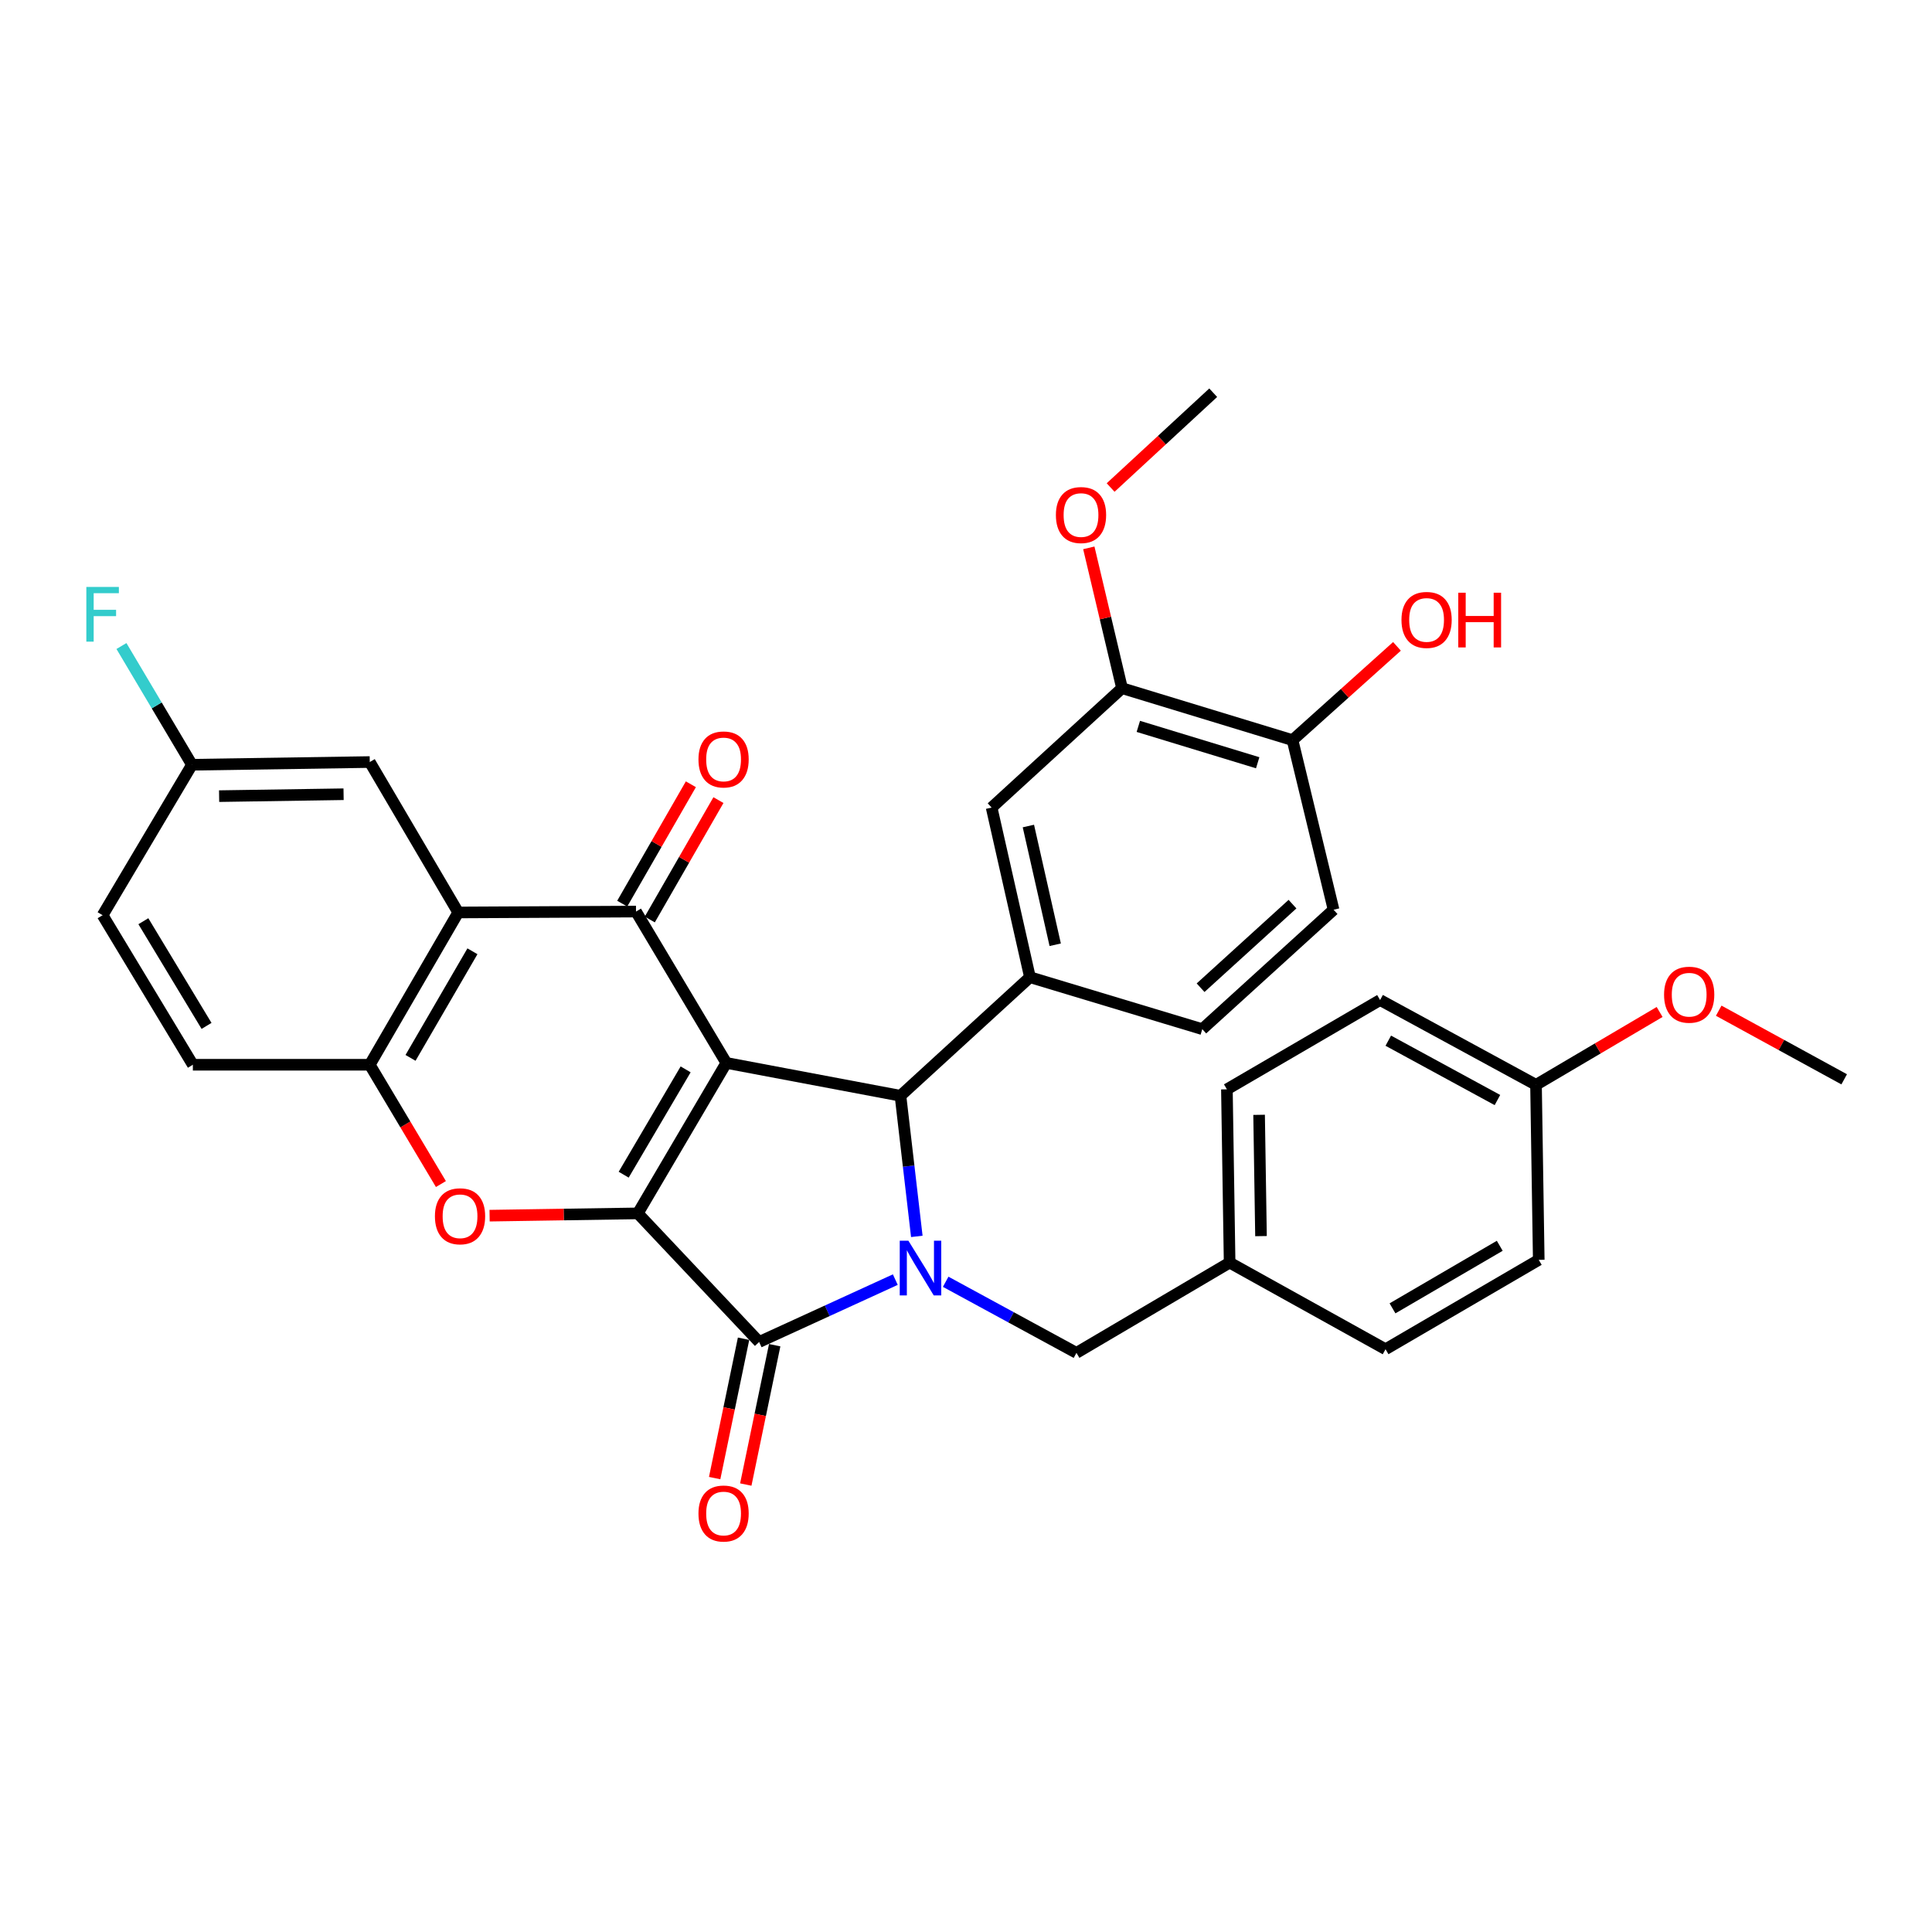 <?xml version='1.0' encoding='iso-8859-1'?>
<svg version='1.1' baseProfile='full'
              xmlns='http://www.w3.org/2000/svg'
                      xmlns:rdkit='http://www.rdkit.org/xml'
                      xmlns:xlink='http://www.w3.org/1999/xlink'
                  xml:space='preserve'
width='1000px' height='1000px' viewBox='0 0 1000 1000'>
<!-- END OF HEADER -->
<rect style='opacity:1.0;fill:#FFFFFF;stroke:none' width='1000' height='1000' x='0' y='0'> </rect>
<path class='bond-0' d='M 375.94,550.164 L 330.129,628.044' style='fill:none;fill-rule:evenodd;stroke:#000000;stroke-width:6px;stroke-linecap:butt;stroke-linejoin:miter;stroke-opacity:1' />
<path class='bond-0' d='M 354.884,553.503 L 322.817,608.019' style='fill:none;fill-rule:evenodd;stroke:#000000;stroke-width:6px;stroke-linecap:butt;stroke-linejoin:miter;stroke-opacity:1' />
<path class='bond-3' d='M 375.94,550.164 L 466.08,567.168' style='fill:none;fill-rule:evenodd;stroke:#000000;stroke-width:6px;stroke-linecap:butt;stroke-linejoin:miter;stroke-opacity:1' />
<path class='bond-4' d='M 375.94,550.164 L 329.197,471.826' style='fill:none;fill-rule:evenodd;stroke:#000000;stroke-width:6px;stroke-linecap:butt;stroke-linejoin:miter;stroke-opacity:1' />
<path class='bond-2' d='M 330.129,628.044 L 392.926,694.598' style='fill:none;fill-rule:evenodd;stroke:#000000;stroke-width:6px;stroke-linecap:butt;stroke-linejoin:miter;stroke-opacity:1' />
<path class='bond-5' d='M 330.129,628.044 L 291.772,628.635' style='fill:none;fill-rule:evenodd;stroke:#000000;stroke-width:6px;stroke-linecap:butt;stroke-linejoin:miter;stroke-opacity:1' />
<path class='bond-5' d='M 291.772,628.635 L 253.416,629.226' style='fill:none;fill-rule:evenodd;stroke:#FF0000;stroke-width:6px;stroke-linecap:butt;stroke-linejoin:miter;stroke-opacity:1' />
<path class='bond-1' d='M 474.54,639.952 L 470.31,603.56' style='fill:none;fill-rule:evenodd;stroke:#0000FF;stroke-width:6px;stroke-linecap:butt;stroke-linejoin:miter;stroke-opacity:1' />
<path class='bond-1' d='M 470.31,603.56 L 466.08,567.168' style='fill:none;fill-rule:evenodd;stroke:#000000;stroke-width:6px;stroke-linecap:butt;stroke-linejoin:miter;stroke-opacity:1' />
<path class='bond-10' d='M 489.484,663.444 L 523.327,681.841' style='fill:none;fill-rule:evenodd;stroke:#0000FF;stroke-width:6px;stroke-linecap:butt;stroke-linejoin:miter;stroke-opacity:1' />
<path class='bond-10' d='M 523.327,681.841 L 557.171,700.239' style='fill:none;fill-rule:evenodd;stroke:#000000;stroke-width:6px;stroke-linecap:butt;stroke-linejoin:miter;stroke-opacity:1' />
<path class='bond-33' d='M 463.41,662.326 L 428.168,678.462' style='fill:none;fill-rule:evenodd;stroke:#0000FF;stroke-width:6px;stroke-linecap:butt;stroke-linejoin:miter;stroke-opacity:1' />
<path class='bond-33' d='M 428.168,678.462 L 392.926,694.598' style='fill:none;fill-rule:evenodd;stroke:#000000;stroke-width:6px;stroke-linecap:butt;stroke-linejoin:miter;stroke-opacity:1' />
<path class='bond-12' d='M 384.869,692.927 L 377.388,728.991' style='fill:none;fill-rule:evenodd;stroke:#000000;stroke-width:6px;stroke-linecap:butt;stroke-linejoin:miter;stroke-opacity:1' />
<path class='bond-12' d='M 377.388,728.991 L 369.907,765.056' style='fill:none;fill-rule:evenodd;stroke:#FF0000;stroke-width:6px;stroke-linecap:butt;stroke-linejoin:miter;stroke-opacity:1' />
<path class='bond-12' d='M 400.982,696.269 L 393.501,732.334' style='fill:none;fill-rule:evenodd;stroke:#000000;stroke-width:6px;stroke-linecap:butt;stroke-linejoin:miter;stroke-opacity:1' />
<path class='bond-12' d='M 393.501,732.334 L 386.019,768.398' style='fill:none;fill-rule:evenodd;stroke:#FF0000;stroke-width:6px;stroke-linecap:butt;stroke-linejoin:miter;stroke-opacity:1' />
<path class='bond-7' d='M 466.08,567.168 L 533.1,505.798' style='fill:none;fill-rule:evenodd;stroke:#000000;stroke-width:6px;stroke-linecap:butt;stroke-linejoin:miter;stroke-opacity:1' />
<path class='bond-6' d='M 329.197,471.826 L 237.173,472.292' style='fill:none;fill-rule:evenodd;stroke:#000000;stroke-width:6px;stroke-linecap:butt;stroke-linejoin:miter;stroke-opacity:1' />
<path class='bond-13' d='M 336.329,475.928 L 354.095,445.033' style='fill:none;fill-rule:evenodd;stroke:#000000;stroke-width:6px;stroke-linecap:butt;stroke-linejoin:miter;stroke-opacity:1' />
<path class='bond-13' d='M 354.095,445.033 L 371.861,414.138' style='fill:none;fill-rule:evenodd;stroke:#FF0000;stroke-width:6px;stroke-linecap:butt;stroke-linejoin:miter;stroke-opacity:1' />
<path class='bond-13' d='M 322.064,467.724 L 339.83,436.83' style='fill:none;fill-rule:evenodd;stroke:#000000;stroke-width:6px;stroke-linecap:butt;stroke-linejoin:miter;stroke-opacity:1' />
<path class='bond-13' d='M 339.83,436.83 L 357.595,405.935' style='fill:none;fill-rule:evenodd;stroke:#FF0000;stroke-width:6px;stroke-linecap:butt;stroke-linejoin:miter;stroke-opacity:1' />
<path class='bond-34' d='M 228.215,612.861 L 209.803,581.988' style='fill:none;fill-rule:evenodd;stroke:#FF0000;stroke-width:6px;stroke-linecap:butt;stroke-linejoin:miter;stroke-opacity:1' />
<path class='bond-34' d='M 209.803,581.988 L 191.39,551.114' style='fill:none;fill-rule:evenodd;stroke:#000000;stroke-width:6px;stroke-linecap:butt;stroke-linejoin:miter;stroke-opacity:1' />
<path class='bond-8' d='M 237.173,472.292 L 191.39,551.114' style='fill:none;fill-rule:evenodd;stroke:#000000;stroke-width:6px;stroke-linecap:butt;stroke-linejoin:miter;stroke-opacity:1' />
<path class='bond-8' d='M 244.535,492.381 L 212.487,547.556' style='fill:none;fill-rule:evenodd;stroke:#000000;stroke-width:6px;stroke-linecap:butt;stroke-linejoin:miter;stroke-opacity:1' />
<path class='bond-14' d='M 237.173,472.292 L 191.39,394.43' style='fill:none;fill-rule:evenodd;stroke:#000000;stroke-width:6px;stroke-linecap:butt;stroke-linejoin:miter;stroke-opacity:1' />
<path class='bond-9' d='M 533.1,505.798 L 513.262,418.007' style='fill:none;fill-rule:evenodd;stroke:#000000;stroke-width:6px;stroke-linecap:butt;stroke-linejoin:miter;stroke-opacity:1' />
<path class='bond-9' d='M 546.175,489.002 L 532.288,427.549' style='fill:none;fill-rule:evenodd;stroke:#000000;stroke-width:6px;stroke-linecap:butt;stroke-linejoin:miter;stroke-opacity:1' />
<path class='bond-15' d='M 533.1,505.798 L 622.298,532.684' style='fill:none;fill-rule:evenodd;stroke:#000000;stroke-width:6px;stroke-linecap:butt;stroke-linejoin:miter;stroke-opacity:1' />
<path class='bond-17' d='M 191.39,551.114 L 99.824,551.114' style='fill:none;fill-rule:evenodd;stroke:#000000;stroke-width:6px;stroke-linecap:butt;stroke-linejoin:miter;stroke-opacity:1' />
<path class='bond-11' d='M 513.262,418.007 L 580.757,356.198' style='fill:none;fill-rule:evenodd;stroke:#000000;stroke-width:6px;stroke-linecap:butt;stroke-linejoin:miter;stroke-opacity:1' />
<path class='bond-20' d='M 557.171,700.239 L 636.45,653.523' style='fill:none;fill-rule:evenodd;stroke:#000000;stroke-width:6px;stroke-linecap:butt;stroke-linejoin:miter;stroke-opacity:1' />
<path class='bond-23' d='M 580.757,356.198 L 572.162,319.884' style='fill:none;fill-rule:evenodd;stroke:#000000;stroke-width:6px;stroke-linecap:butt;stroke-linejoin:miter;stroke-opacity:1' />
<path class='bond-23' d='M 572.162,319.884 L 563.568,283.57' style='fill:none;fill-rule:evenodd;stroke:#FF0000;stroke-width:6px;stroke-linecap:butt;stroke-linejoin:miter;stroke-opacity:1' />
<path class='bond-36' d='M 580.757,356.198 L 669.014,383.094' style='fill:none;fill-rule:evenodd;stroke:#000000;stroke-width:6px;stroke-linecap:butt;stroke-linejoin:miter;stroke-opacity:1' />
<path class='bond-36' d='M 589.198,375.973 L 650.978,394.8' style='fill:none;fill-rule:evenodd;stroke:#000000;stroke-width:6px;stroke-linecap:butt;stroke-linejoin:miter;stroke-opacity:1' />
<path class='bond-19' d='M 191.39,394.43 L 99.358,395.838' style='fill:none;fill-rule:evenodd;stroke:#000000;stroke-width:6px;stroke-linecap:butt;stroke-linejoin:miter;stroke-opacity:1' />
<path class='bond-19' d='M 177.837,411.095 L 113.414,412.08' style='fill:none;fill-rule:evenodd;stroke:#000000;stroke-width:6px;stroke-linecap:butt;stroke-linejoin:miter;stroke-opacity:1' />
<path class='bond-18' d='M 622.298,532.684 L 690.26,470.884' style='fill:none;fill-rule:evenodd;stroke:#000000;stroke-width:6px;stroke-linecap:butt;stroke-linejoin:miter;stroke-opacity:1' />
<path class='bond-18' d='M 621.421,511.24 L 668.995,467.98' style='fill:none;fill-rule:evenodd;stroke:#000000;stroke-width:6px;stroke-linecap:butt;stroke-linejoin:miter;stroke-opacity:1' />
<path class='bond-16' d='M 669.014,383.094 L 690.26,470.884' style='fill:none;fill-rule:evenodd;stroke:#000000;stroke-width:6px;stroke-linecap:butt;stroke-linejoin:miter;stroke-opacity:1' />
<path class='bond-25' d='M 669.014,383.094 L 696.042,358.825' style='fill:none;fill-rule:evenodd;stroke:#000000;stroke-width:6px;stroke-linecap:butt;stroke-linejoin:miter;stroke-opacity:1' />
<path class='bond-25' d='M 696.042,358.825 L 723.07,334.557' style='fill:none;fill-rule:evenodd;stroke:#FF0000;stroke-width:6px;stroke-linecap:butt;stroke-linejoin:miter;stroke-opacity:1' />
<path class='bond-35' d='M 99.824,551.114 L 53.109,473.709' style='fill:none;fill-rule:evenodd;stroke:#000000;stroke-width:6px;stroke-linecap:butt;stroke-linejoin:miter;stroke-opacity:1' />
<path class='bond-35' d='M 106.905,531.001 L 74.204,476.817' style='fill:none;fill-rule:evenodd;stroke:#000000;stroke-width:6px;stroke-linecap:butt;stroke-linejoin:miter;stroke-opacity:1' />
<path class='bond-22' d='M 99.358,395.838 L 53.109,473.709' style='fill:none;fill-rule:evenodd;stroke:#000000;stroke-width:6px;stroke-linecap:butt;stroke-linejoin:miter;stroke-opacity:1' />
<path class='bond-24' d='M 99.358,395.838 L 81.11,365.11' style='fill:none;fill-rule:evenodd;stroke:#000000;stroke-width:6px;stroke-linecap:butt;stroke-linejoin:miter;stroke-opacity:1' />
<path class='bond-24' d='M 81.11,365.11 L 62.862,334.382' style='fill:none;fill-rule:evenodd;stroke:#33CCCC;stroke-width:6px;stroke-linecap:butt;stroke-linejoin:miter;stroke-opacity:1' />
<path class='bond-26' d='M 636.45,653.523 L 717.155,698.355' style='fill:none;fill-rule:evenodd;stroke:#000000;stroke-width:6px;stroke-linecap:butt;stroke-linejoin:miter;stroke-opacity:1' />
<path class='bond-27' d='M 636.45,653.523 L 635.042,563.84' style='fill:none;fill-rule:evenodd;stroke:#000000;stroke-width:6px;stroke-linecap:butt;stroke-linejoin:miter;stroke-opacity:1' />
<path class='bond-27' d='M 652.692,639.812 L 651.707,577.034' style='fill:none;fill-rule:evenodd;stroke:#000000;stroke-width:6px;stroke-linecap:butt;stroke-linejoin:miter;stroke-opacity:1' />
<path class='bond-21' d='M 795.036,561.509 L 714.33,517.618' style='fill:none;fill-rule:evenodd;stroke:#000000;stroke-width:6px;stroke-linecap:butt;stroke-linejoin:miter;stroke-opacity:1' />
<path class='bond-21' d='M 775.068,569.381 L 718.575,538.658' style='fill:none;fill-rule:evenodd;stroke:#000000;stroke-width:6px;stroke-linecap:butt;stroke-linejoin:miter;stroke-opacity:1' />
<path class='bond-30' d='M 795.036,561.509 L 827.025,542.652' style='fill:none;fill-rule:evenodd;stroke:#000000;stroke-width:6px;stroke-linecap:butt;stroke-linejoin:miter;stroke-opacity:1' />
<path class='bond-30' d='M 827.025,542.652 L 859.015,523.795' style='fill:none;fill-rule:evenodd;stroke:#FF0000;stroke-width:6px;stroke-linecap:butt;stroke-linejoin:miter;stroke-opacity:1' />
<path class='bond-37' d='M 795.036,561.509 L 796.453,652.097' style='fill:none;fill-rule:evenodd;stroke:#000000;stroke-width:6px;stroke-linecap:butt;stroke-linejoin:miter;stroke-opacity:1' />
<path class='bond-31' d='M 574.858,252.34 L 601.408,227.805' style='fill:none;fill-rule:evenodd;stroke:#FF0000;stroke-width:6px;stroke-linecap:butt;stroke-linejoin:miter;stroke-opacity:1' />
<path class='bond-31' d='M 601.408,227.805 L 627.957,203.271' style='fill:none;fill-rule:evenodd;stroke:#000000;stroke-width:6px;stroke-linecap:butt;stroke-linejoin:miter;stroke-opacity:1' />
<path class='bond-29' d='M 717.155,698.355 L 796.453,652.097' style='fill:none;fill-rule:evenodd;stroke:#000000;stroke-width:6px;stroke-linecap:butt;stroke-linejoin:miter;stroke-opacity:1' />
<path class='bond-29' d='M 720.758,677.203 L 776.267,644.822' style='fill:none;fill-rule:evenodd;stroke:#000000;stroke-width:6px;stroke-linecap:butt;stroke-linejoin:miter;stroke-opacity:1' />
<path class='bond-28' d='M 635.042,563.84 L 714.33,517.618' style='fill:none;fill-rule:evenodd;stroke:#000000;stroke-width:6px;stroke-linecap:butt;stroke-linejoin:miter;stroke-opacity:1' />
<path class='bond-32' d='M 889.602,523.136 L 922.073,540.896' style='fill:none;fill-rule:evenodd;stroke:#FF0000;stroke-width:6px;stroke-linecap:butt;stroke-linejoin:miter;stroke-opacity:1' />
<path class='bond-32' d='M 922.073,540.896 L 954.545,558.657' style='fill:none;fill-rule:evenodd;stroke:#000000;stroke-width:6px;stroke-linecap:butt;stroke-linejoin:miter;stroke-opacity:1' />
<path  class='atom-2' d='M 470.187 642.197
L 479.467 657.197
Q 480.387 658.677, 481.867 661.357
Q 483.347 664.037, 483.427 664.197
L 483.427 642.197
L 487.187 642.197
L 487.187 670.517
L 483.307 670.517
L 473.347 654.117
Q 472.187 652.197, 470.947 649.997
Q 469.747 647.797, 469.387 647.117
L 469.387 670.517
L 465.707 670.517
L 465.707 642.197
L 470.187 642.197
' fill='#0000FF'/>
<path  class='atom-6' d='M 225.115 629.541
Q 225.115 622.741, 228.475 618.941
Q 231.835 615.141, 238.115 615.141
Q 244.395 615.141, 247.755 618.941
Q 251.115 622.741, 251.115 629.541
Q 251.115 636.421, 247.715 640.341
Q 244.315 644.221, 238.115 644.221
Q 231.875 644.221, 228.475 640.341
Q 225.115 636.461, 225.115 629.541
M 238.115 641.021
Q 242.435 641.021, 244.755 638.141
Q 247.115 635.221, 247.115 629.541
Q 247.115 623.981, 244.755 621.181
Q 242.435 618.341, 238.115 618.341
Q 233.795 618.341, 231.435 621.141
Q 229.115 623.941, 229.115 629.541
Q 229.115 635.261, 231.435 638.141
Q 233.795 641.021, 238.115 641.021
' fill='#FF0000'/>
<path  class='atom-13' d='M 361.523 783.392
Q 361.523 776.592, 364.883 772.792
Q 368.243 768.992, 374.523 768.992
Q 380.803 768.992, 384.163 772.792
Q 387.523 776.592, 387.523 783.392
Q 387.523 790.272, 384.123 794.192
Q 380.723 798.072, 374.523 798.072
Q 368.283 798.072, 364.883 794.192
Q 361.523 790.312, 361.523 783.392
M 374.523 794.872
Q 378.843 794.872, 381.163 791.992
Q 383.523 789.072, 383.523 783.392
Q 383.523 777.832, 381.163 775.032
Q 378.843 772.192, 374.523 772.192
Q 370.203 772.192, 367.843 774.992
Q 365.523 777.792, 365.523 783.392
Q 365.523 789.112, 367.843 791.992
Q 370.203 794.872, 374.523 794.872
' fill='#FF0000'/>
<path  class='atom-14' d='M 361.523 393.084
Q 361.523 386.284, 364.883 382.484
Q 368.243 378.684, 374.523 378.684
Q 380.803 378.684, 384.163 382.484
Q 387.523 386.284, 387.523 393.084
Q 387.523 399.964, 384.123 403.884
Q 380.723 407.764, 374.523 407.764
Q 368.283 407.764, 364.883 403.884
Q 361.523 400.004, 361.523 393.084
M 374.523 404.564
Q 378.843 404.564, 381.163 401.684
Q 383.523 398.764, 383.523 393.084
Q 383.523 387.524, 381.163 384.724
Q 378.843 381.884, 374.523 381.884
Q 370.203 381.884, 367.843 384.684
Q 365.523 387.484, 365.523 393.084
Q 365.523 398.804, 367.843 401.684
Q 370.203 404.564, 374.523 404.564
' fill='#FF0000'/>
<path  class='atom-24' d='M 546.529 266.586
Q 546.529 259.786, 549.889 255.986
Q 553.249 252.186, 559.529 252.186
Q 565.809 252.186, 569.169 255.986
Q 572.529 259.786, 572.529 266.586
Q 572.529 273.466, 569.129 277.386
Q 565.729 281.266, 559.529 281.266
Q 553.289 281.266, 549.889 277.386
Q 546.529 273.506, 546.529 266.586
M 559.529 278.066
Q 563.849 278.066, 566.169 275.186
Q 568.529 272.266, 568.529 266.586
Q 568.529 261.026, 566.169 258.226
Q 563.849 255.386, 559.529 255.386
Q 555.209 255.386, 552.849 258.186
Q 550.529 260.986, 550.529 266.586
Q 550.529 272.306, 552.849 275.186
Q 555.209 278.066, 559.529 278.066
' fill='#FF0000'/>
<path  class='atom-25' d='M 44.689 303.797
L 61.529 303.797
L 61.529 307.037
L 48.489 307.037
L 48.489 315.637
L 60.089 315.637
L 60.089 318.917
L 48.489 318.917
L 48.489 332.117
L 44.689 332.117
L 44.689 303.797
' fill='#33CCCC'/>
<path  class='atom-26' d='M 725.401 320.871
Q 725.401 314.071, 728.761 310.271
Q 732.121 306.471, 738.401 306.471
Q 744.681 306.471, 748.041 310.271
Q 751.401 314.071, 751.401 320.871
Q 751.401 327.751, 748.001 331.671
Q 744.601 335.551, 738.401 335.551
Q 732.161 335.551, 728.761 331.671
Q 725.401 327.791, 725.401 320.871
M 738.401 332.351
Q 742.721 332.351, 745.041 329.471
Q 747.401 326.551, 747.401 320.871
Q 747.401 315.311, 745.041 312.511
Q 742.721 309.671, 738.401 309.671
Q 734.081 309.671, 731.721 312.471
Q 729.401 315.271, 729.401 320.871
Q 729.401 326.591, 731.721 329.471
Q 734.081 332.351, 738.401 332.351
' fill='#FF0000'/>
<path  class='atom-26' d='M 754.801 306.791
L 758.641 306.791
L 758.641 318.831
L 773.121 318.831
L 773.121 306.791
L 776.961 306.791
L 776.961 335.111
L 773.121 335.111
L 773.121 322.031
L 758.641 322.031
L 758.641 335.111
L 754.801 335.111
L 754.801 306.791
' fill='#FF0000'/>
<path  class='atom-31' d='M 861.315 514.855
Q 861.315 508.055, 864.675 504.255
Q 868.035 500.455, 874.315 500.455
Q 880.595 500.455, 883.955 504.255
Q 887.315 508.055, 887.315 514.855
Q 887.315 521.735, 883.915 525.655
Q 880.515 529.535, 874.315 529.535
Q 868.075 529.535, 864.675 525.655
Q 861.315 521.775, 861.315 514.855
M 874.315 526.335
Q 878.635 526.335, 880.955 523.455
Q 883.315 520.535, 883.315 514.855
Q 883.315 509.295, 880.955 506.495
Q 878.635 503.655, 874.315 503.655
Q 869.995 503.655, 867.635 506.455
Q 865.315 509.255, 865.315 514.855
Q 865.315 520.575, 867.635 523.455
Q 869.995 526.335, 874.315 526.335
' fill='#FF0000'/>
</svg>
